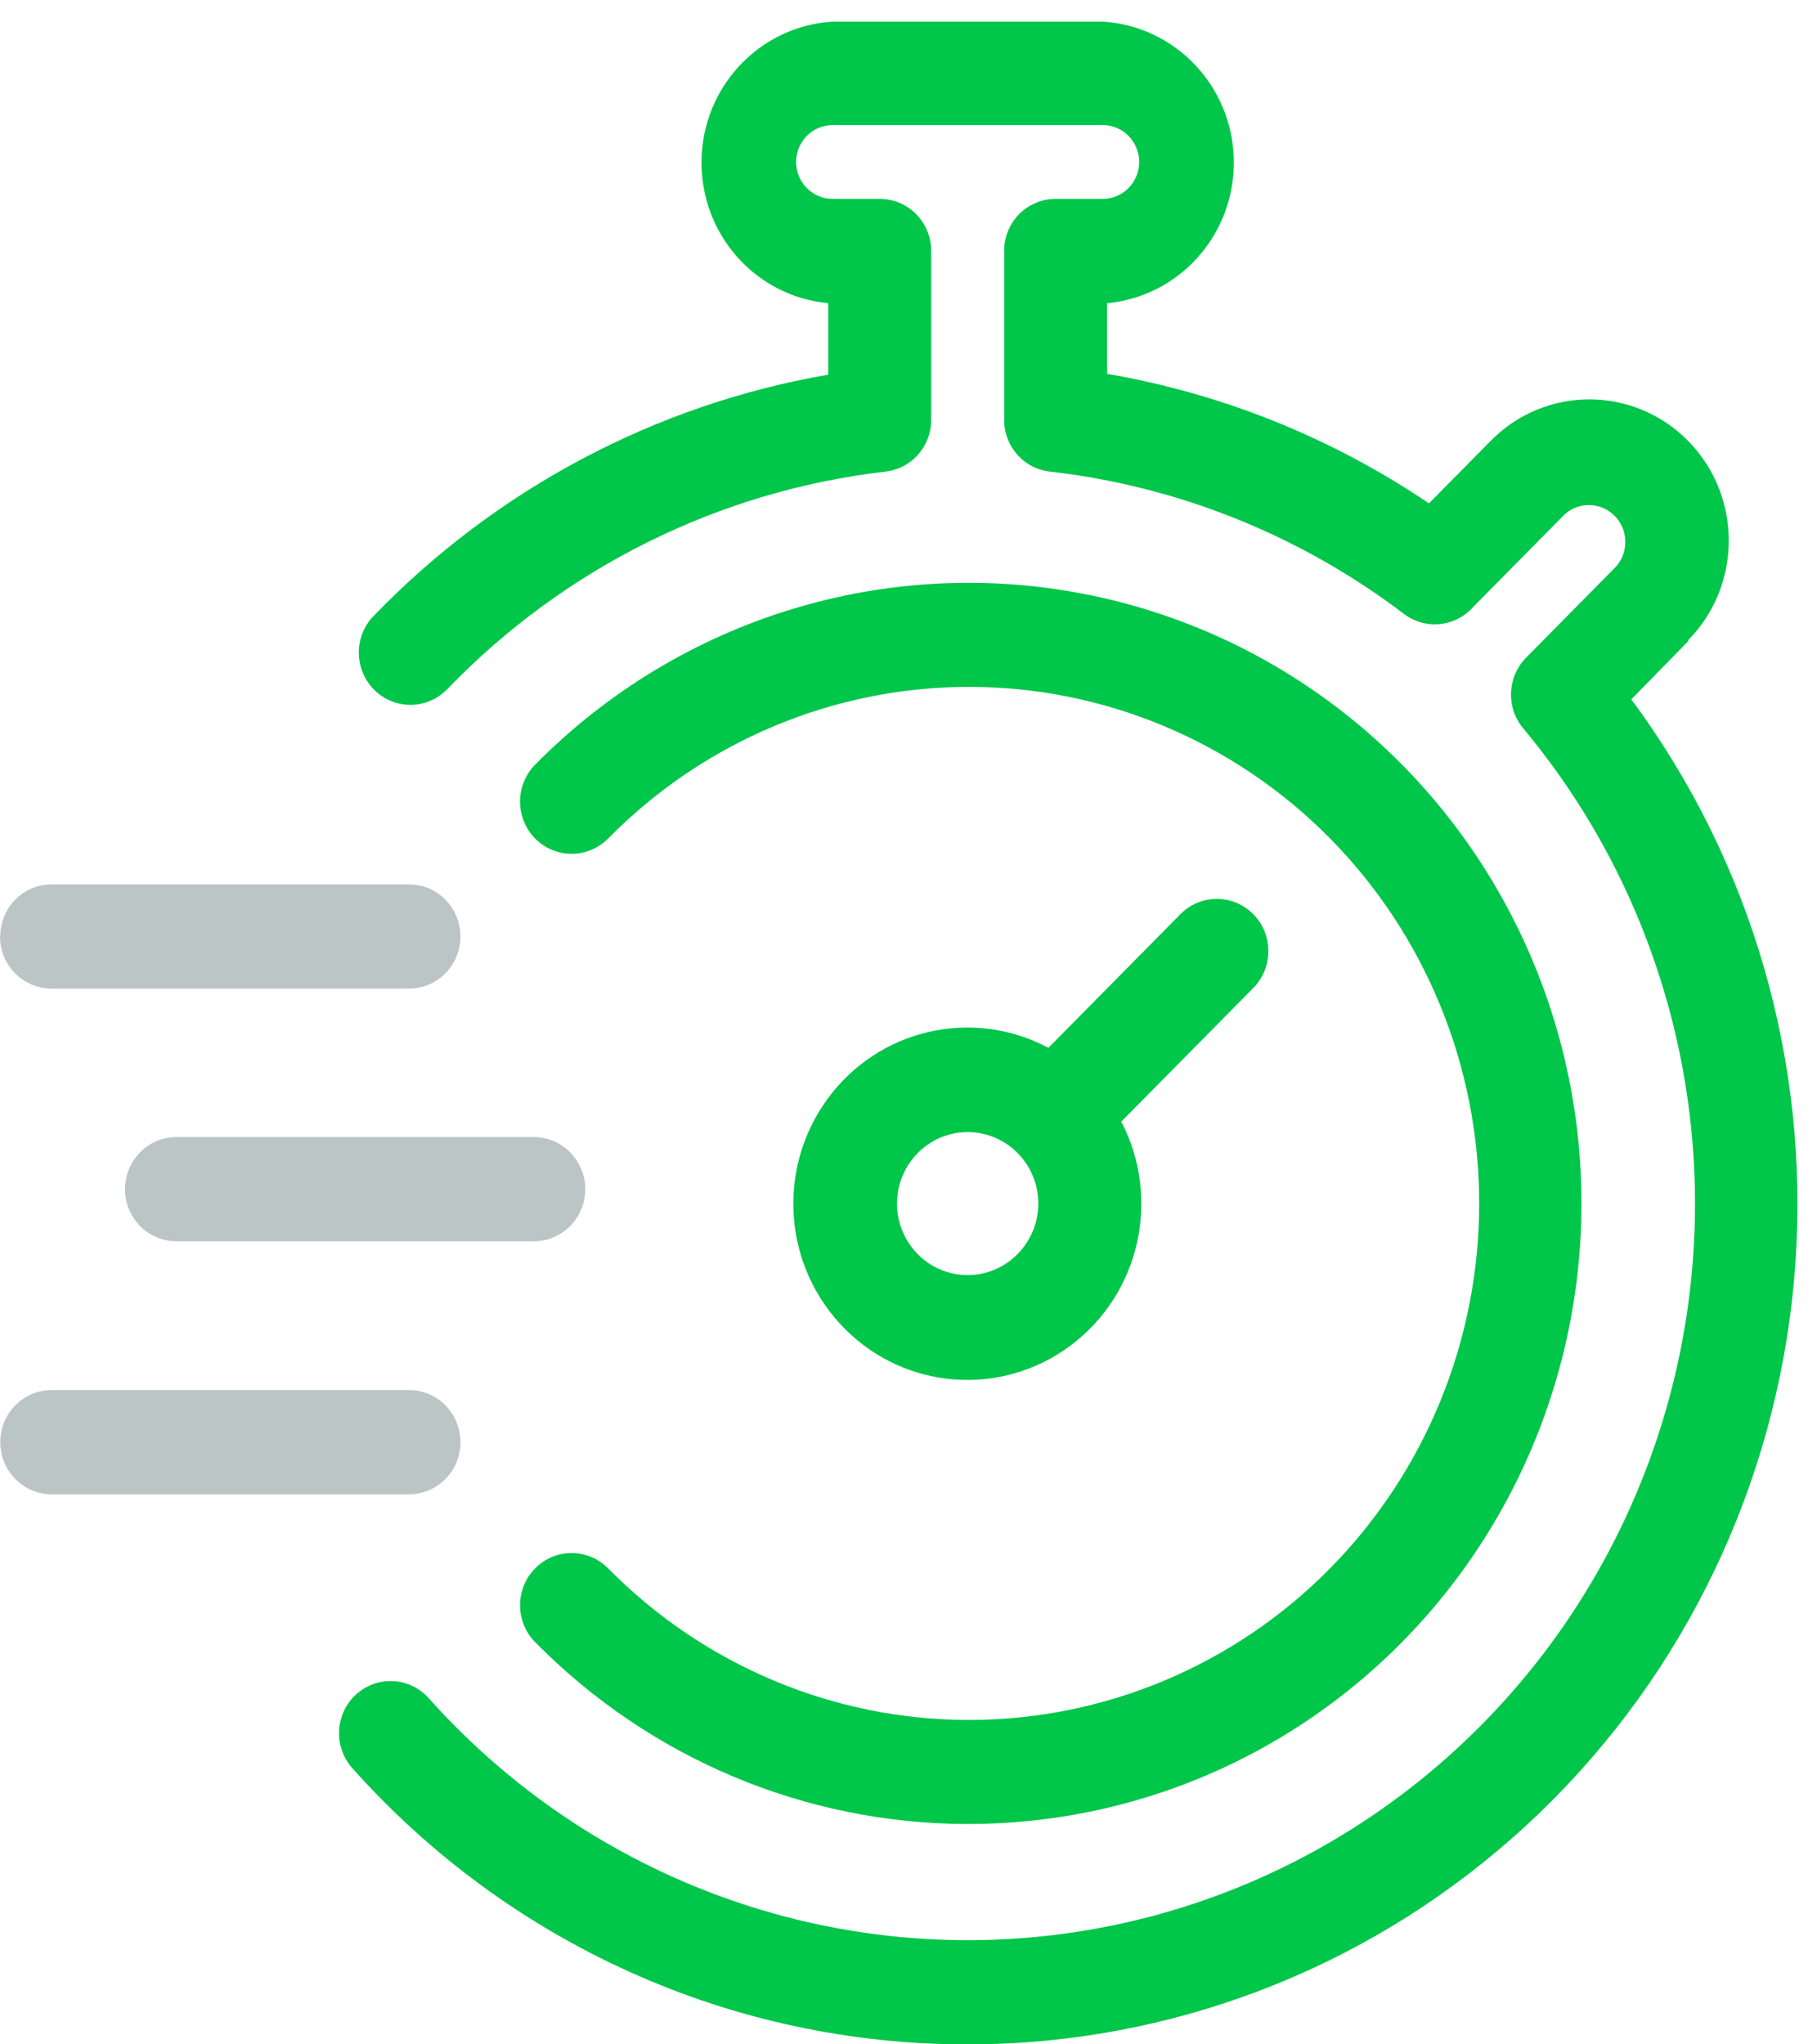 <?xml version="1.0" encoding="UTF-8"?>
<svg width="48px" height="54px" viewBox="0 0 48 54" version="1.1" xmlns="http://www.w3.org/2000/svg" xmlns:xlink="http://www.w3.org/1999/xlink">
    <!-- Generator: Sketch 51.3 (57544) - http://www.bohemiancoding.com/sketch -->
    <title>icn-how-3</title>
    <desc>Created with Sketch.</desc>
    <defs></defs>
    <g id="Page-1" stroke="none" stroke-width="1" fill="none" fill-rule="evenodd">
        <g id="2" transform="translate(-786, -431)">
            <g id="icn-how-3" transform="translate(786, 431)">
                <path d="M44.608,16.926 L43.095,18.473 C46.268,22.753 47.806,28.05 47.428,33.388 C47.052,38.726 44.782,43.746 41.038,47.524 C37.296,51.302 32.332,53.585 27.058,53.95 C26.556,53.983 26.061,54 25.568,54 C19.361,54.013 13.439,51.351 9.286,46.68 C8.804,46.112 8.857,45.26 9.405,44.759 C9.953,44.258 10.797,44.292 11.305,44.834 C15.855,49.936 22.727,52.225 29.38,50.861 C36.034,49.494 41.48,44.675 43.712,38.183 C45.941,31.69 44.621,24.489 40.239,19.239 C39.78,18.69 39.814,17.879 40.316,17.371 L42.687,14.97 C43.032,14.585 43.017,13.993 42.656,13.627 C42.292,13.259 41.708,13.244 41.327,13.593 L38.862,16.089 L38.865,16.089 C38.384,16.573 37.626,16.627 37.086,16.214 C34.355,14.142 31.13,12.844 27.738,12.457 C27.049,12.382 26.527,11.794 26.527,11.093 L26.527,6.652 C26.52,6.284 26.66,5.927 26.915,5.664 C27.173,5.402 27.521,5.253 27.887,5.253 L29.132,5.253 C29.663,5.253 30.094,4.817 30.094,4.279 C30.094,3.741 29.663,3.304 29.132,3.304 L21.994,3.304 C21.463,3.304 21.031,3.741 21.031,4.279 C21.031,4.817 21.463,5.253 21.994,5.253 L23.239,5.253 C23.601,5.253 23.947,5.398 24.202,5.656 C24.457,5.914 24.599,6.265 24.599,6.63 L24.599,11.093 C24.599,11.792 24.079,12.379 23.392,12.457 C18.996,12.967 14.907,14.996 11.815,18.204 C11.288,18.748 10.426,18.757 9.888,18.223 C9.35,17.688 9.342,16.814 9.869,16.27 C13.109,12.918 17.313,10.686 21.879,9.897 L21.879,8.008 C19.96,7.831 18.503,6.188 18.532,4.236 C18.562,2.287 20.071,0.688 21.994,0.572 L29.132,0.572 C31.055,0.688 32.564,2.287 32.594,4.236 C32.623,6.188 31.163,7.831 29.247,8.008 L29.247,9.875 C32.285,10.396 35.184,11.562 37.749,13.296 L39.381,11.644 C40.817,10.185 43.151,10.185 44.589,11.64 C46.028,13.096 46.03,15.457 44.591,16.915 L44.608,16.926 Z M33.108,26.097 L29.621,29.627 C30.681,31.663 30.109,34.178 28.28,35.542 C26.45,36.908 23.911,36.715 22.305,35.086 C20.696,33.459 20.505,30.888 21.854,29.036 C23.201,27.183 25.685,26.605 27.696,27.678 L31.183,24.147 C31.714,23.61 32.577,23.61 33.108,24.147 C33.639,24.685 33.639,25.559 33.108,26.097 L33.108,26.097 Z M27.43,31.792 C27.43,31.028 26.975,30.34 26.278,30.047 C25.579,29.754 24.778,29.916 24.244,30.456 C23.709,30.996 23.549,31.809 23.838,32.515 C24.127,33.221 24.807,33.681 25.562,33.681 C26.592,33.679 27.425,32.833 27.43,31.792 L27.43,31.792 Z M25.562,48.178 C30.972,48.187 36.029,45.459 39.038,40.908 C42.049,36.358 42.617,30.587 40.549,25.524 C38.484,20.462 34.055,16.781 28.751,15.711 C23.445,14.64 17.962,16.325 14.137,20.197 C13.606,20.737 13.606,21.609 14.137,22.149 C14.671,22.687 15.531,22.687 16.065,22.149 C18.589,19.586 22.017,18.145 25.593,18.143 C29.168,18.141 32.597,19.578 35.126,22.136 C37.655,24.696 39.076,28.167 39.076,31.788 C39.076,35.407 37.655,38.877 35.126,41.438 C32.597,43.996 29.167,45.433 25.593,45.431 C22.017,45.429 18.589,43.987 16.065,41.427 C15.531,40.887 14.671,40.887 14.137,41.427 C13.606,41.965 13.606,42.838 14.137,43.376 C17.165,46.449 21.275,48.176 25.561,48.179 L25.562,48.178 Z" id="Page-1" fill="#00C64A"></path>
                <path d="M0,24.737 C0,25.1 0.142,25.451 0.397,25.709 C0.655,25.967 0.999,26.114 1.36,26.114 L10.803,26.114 C11.556,26.114 12.163,25.496 12.163,24.737 C12.163,23.975 11.556,23.36 10.803,23.36 L1.366,23.36 C0.616,23.36 0.008,23.973 0.006,24.73 L0,24.737 Z" id="Path" fill="#BCC5C6"></path>
                <path d="M15.462,31.411 C15.462,31.047 15.317,30.697 15.062,30.438 C14.807,30.18 14.461,30.034 14.102,30.034 L4.662,30.034 C3.91,30.034 3.302,30.651 3.302,31.411 C3.302,32.173 3.91,32.788 4.662,32.788 L14.102,32.788 C14.461,32.788 14.807,32.644 15.062,32.386 C15.317,32.127 15.462,31.777 15.462,31.411 L15.462,31.411 Z" id="Path" fill="#BCC5C6"></path>
                <path d="M1.367,39.471 L10.804,39.471 C11.556,39.471 12.164,38.853 12.164,38.094 C12.164,37.332 11.556,36.717 10.804,36.717 L1.367,36.717 C0.614,36.717 0.007,37.332 0.007,38.094 C0.007,38.853 0.614,39.471 1.367,39.471 Z" id="Path" fill="#BCC5C6"></path>
            </g>
        </g>
    </g>
</svg>